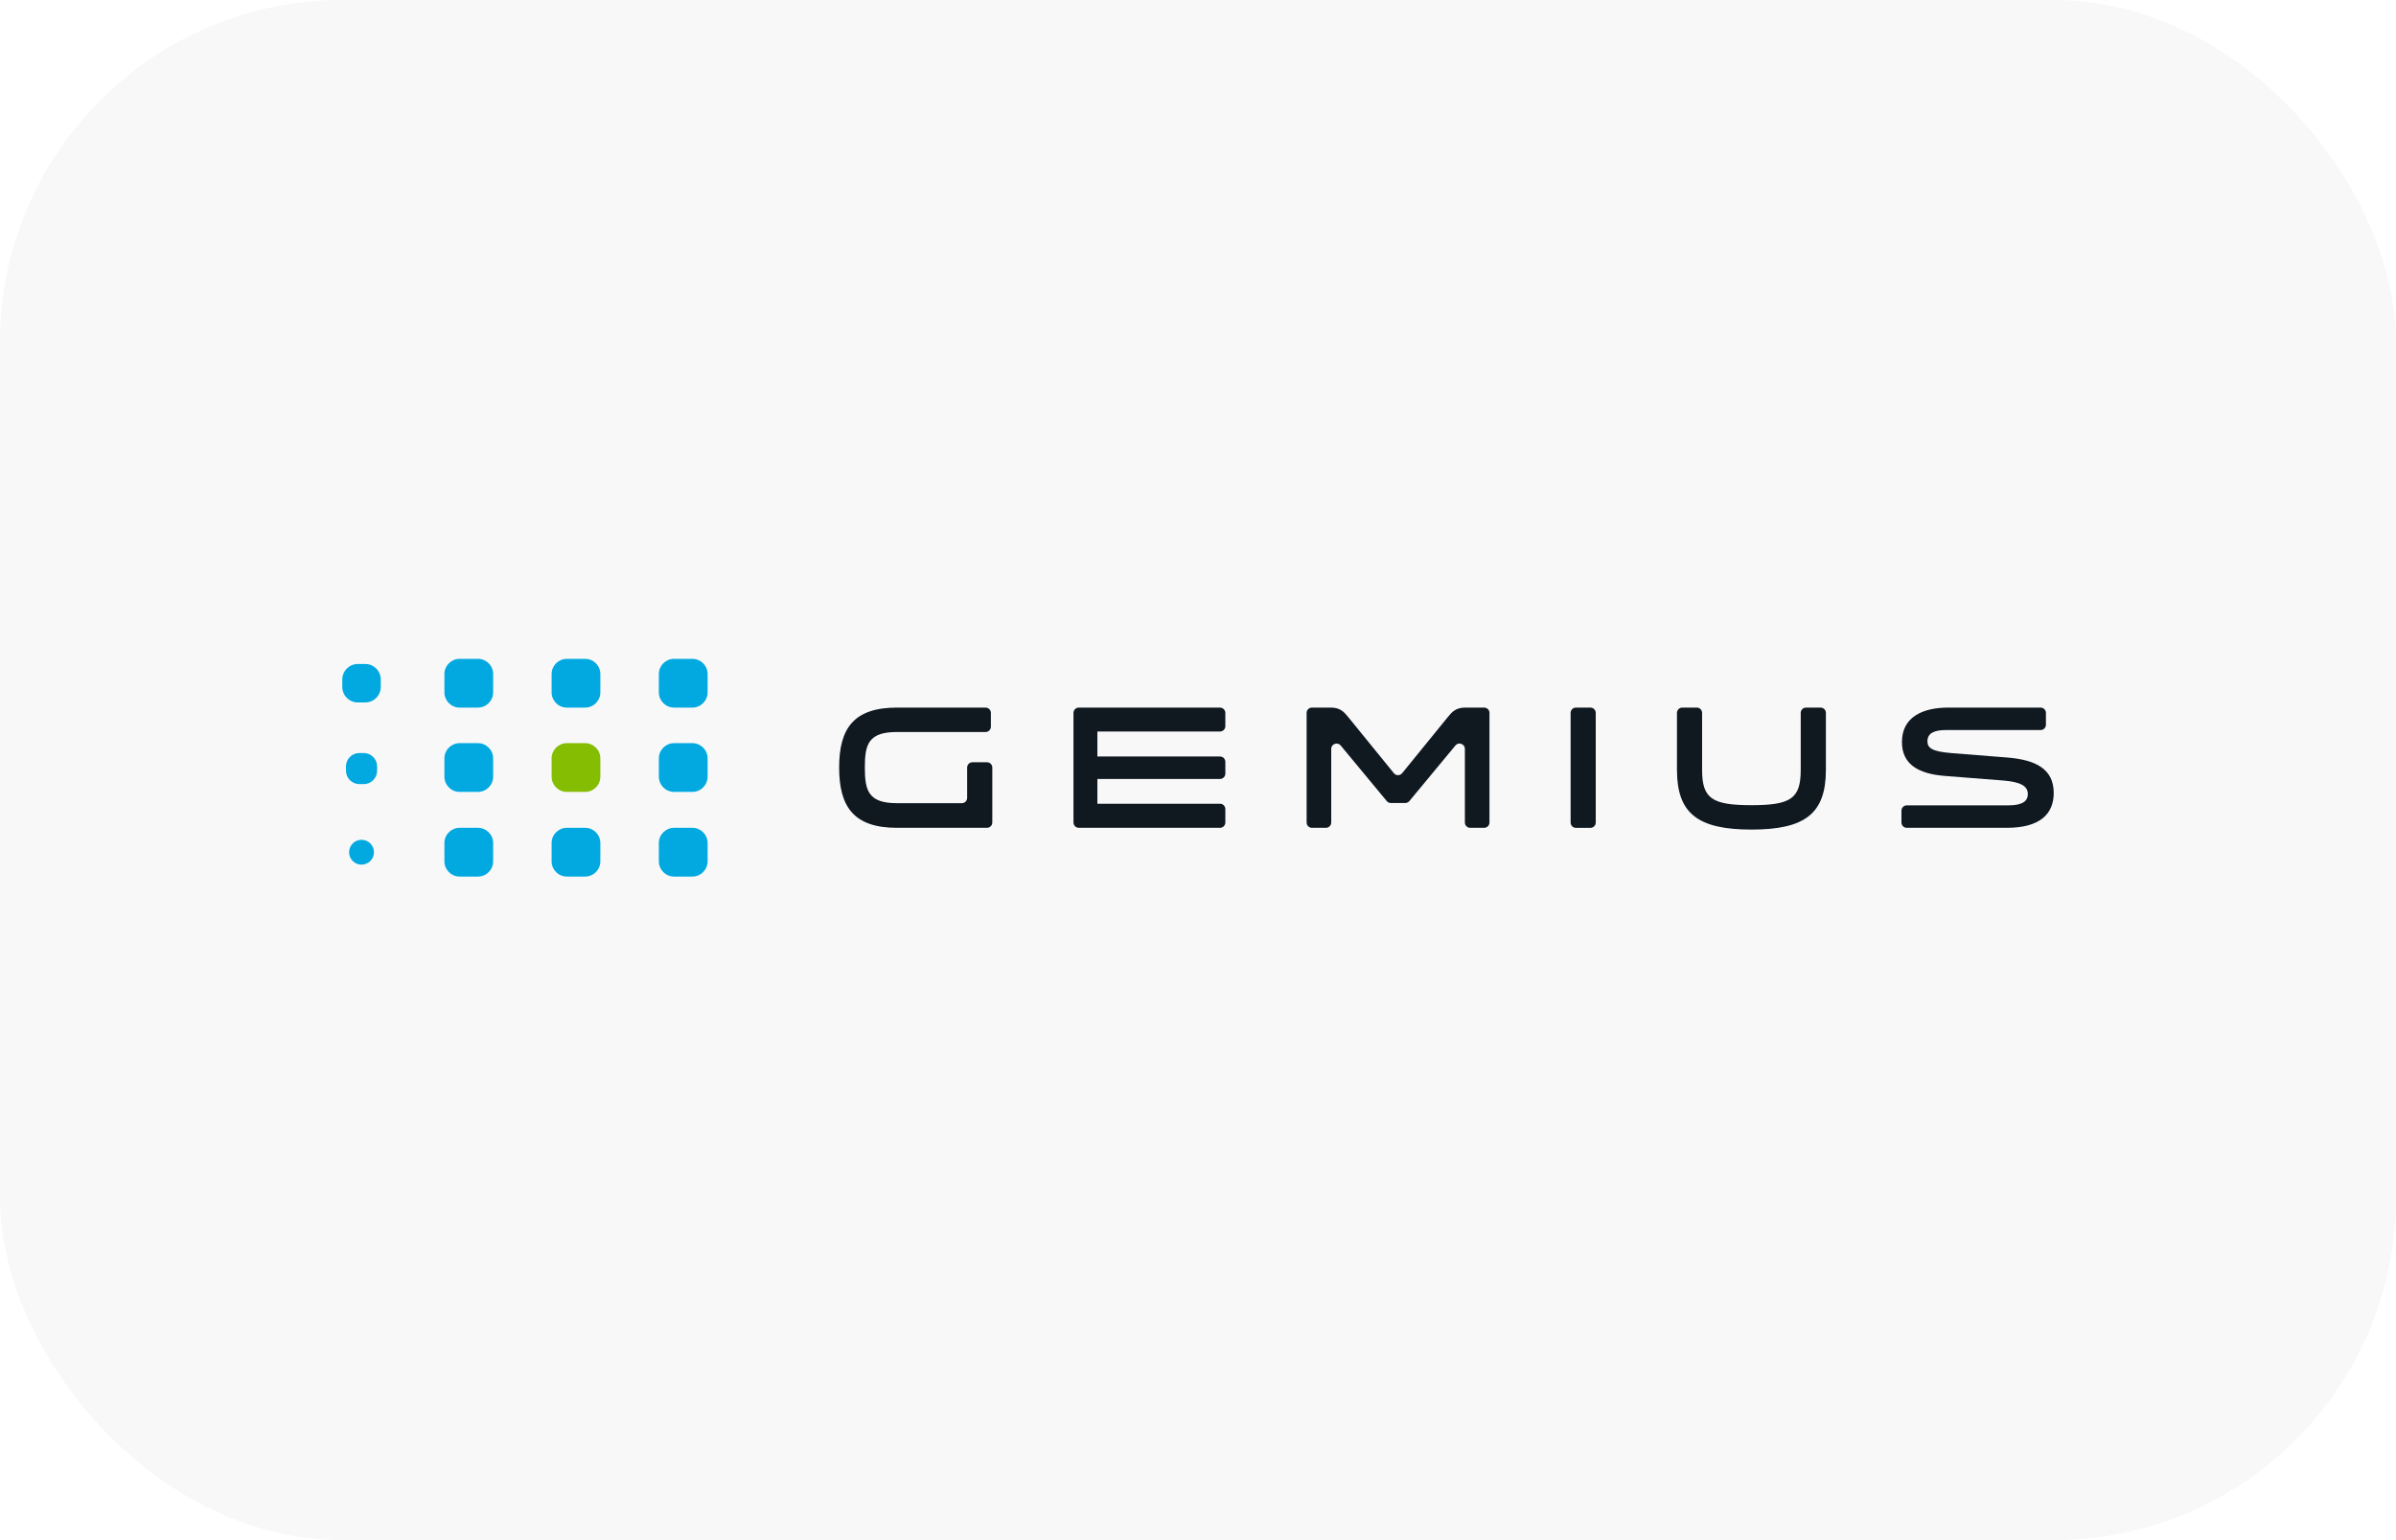 <svg width="280" height="180" viewBox="0 0 280 180" fill="none" xmlns="http://www.w3.org/2000/svg">
    <rect width="280" height="180" rx="40" fill="#0F172A" fill-opacity="0.03"/>
    <path d="M80.911 77H78.775C77.791 77 76.994 77.797 76.994 78.781V80.916C76.994 81.9 77.791 82.698 78.775 82.698H80.911C81.894 82.698 82.692 81.9 82.692 80.916V78.781C82.692 77.797 81.894 77 80.911 77Z" fill="#01A9E0"/>
    <path d="M68.378 77H66.243C65.259 77 64.462 77.797 64.462 78.781V80.916C64.462 81.9 65.259 82.698 66.243 82.698H68.378C69.362 82.698 70.159 81.9 70.159 80.916V78.781C70.159 77.797 69.362 77 68.378 77Z" fill="#01A9E0"/>
    <path d="M55.85 77H53.715C52.731 77 51.934 77.797 51.934 78.781V80.916C51.934 81.9 52.731 82.698 53.715 82.698H55.85C56.834 82.698 57.631 81.9 57.631 80.916V78.781C57.631 77.797 56.834 77 55.85 77Z" fill="#01A9E0"/>
    <path d="M68.378 86.855H66.243C65.259 86.855 64.462 87.652 64.462 88.636V90.772C64.462 91.755 65.259 92.552 66.243 92.552H68.378C69.362 92.552 70.159 91.755 70.159 90.772V88.636C70.159 87.652 69.362 86.855 68.378 86.855Z" fill="#84BD01"/>
    <path d="M55.85 86.855H53.715C52.731 86.855 51.934 87.652 51.934 88.636V90.772C51.934 91.755 52.731 92.552 53.715 92.552H55.85C56.834 92.552 57.631 91.755 57.631 90.772V88.636C57.631 87.652 56.834 86.855 55.85 86.855Z" fill="#01A9E0"/>
    <path d="M68.378 96.749H66.243C65.259 96.749 64.462 97.546 64.462 98.53V100.666C64.462 101.649 65.259 102.447 66.243 102.447H68.378C69.362 102.447 70.159 101.649 70.159 100.666V98.53C70.159 97.546 69.362 96.749 68.378 96.749Z" fill="#01A9E0"/>
    <path d="M55.85 96.749H53.715C52.731 96.749 51.934 97.546 51.934 98.53V100.666C51.934 101.649 52.731 102.447 53.715 102.447H55.85C56.834 102.447 57.631 101.649 57.631 100.666V98.53C57.631 97.546 56.834 96.749 55.85 96.749Z" fill="#01A9E0"/>
    <path d="M80.911 86.855H78.775C77.791 86.855 76.994 87.652 76.994 88.636V90.772C76.994 91.755 77.791 92.552 78.775 92.552H80.911C81.894 92.552 82.692 91.755 82.692 90.772V88.636C82.692 87.652 81.894 86.855 80.911 86.855Z" fill="#01A9E0"/>
    <path d="M80.911 96.749H78.775C77.791 96.749 76.994 97.546 76.994 98.53V100.666C76.994 101.649 77.791 102.447 78.775 102.447H80.911C81.894 102.447 82.692 101.649 82.692 100.666V98.53C82.692 97.546 81.894 96.749 80.911 96.749Z" fill="#01A9E0"/>
    <path d="M42.502 88.006H41.999C41.134 88.006 40.433 88.707 40.433 89.573V90.076C40.433 90.941 41.134 91.642 41.999 91.642H42.502C43.368 91.642 44.069 90.941 44.069 90.076V89.573C44.069 88.707 43.368 88.006 42.502 88.006Z" fill="#01A9E0"/>
    <path d="M42.249 101.055C41.444 101.055 40.796 100.403 40.796 99.602C40.796 98.797 41.448 98.149 42.249 98.149C43.054 98.149 43.702 98.801 43.702 99.602C43.702 100.407 43.05 101.055 42.249 101.055Z" fill="#01A9E0"/>
    <path d="M42.678 77.6H41.82C40.815 77.6 40 78.415 40 79.42V80.278C40 81.283 40.815 82.098 41.82 82.098H42.678C43.684 82.098 44.498 81.283 44.498 80.278V79.42C44.498 78.415 43.684 77.6 42.678 77.6Z" fill="#01A9E0"/>
    <path d="M115.336 89.087H113.643C113.297 89.087 113.022 89.367 113.022 89.708V93.248C113.022 93.594 112.742 93.87 112.4 93.87H104.825C101.478 93.87 101.066 92.412 101.066 89.699C101.066 86.986 101.478 85.551 104.825 85.551H115.175C115.52 85.551 115.796 85.271 115.796 84.93V83.319C115.796 82.973 115.516 82.698 115.175 82.698H104.825C99.793 82.698 98.064 85.1 98.064 89.704C98.064 94.307 99.789 96.749 104.825 96.749H115.341C115.687 96.749 115.962 96.469 115.962 96.128V89.708C115.962 89.362 115.682 89.087 115.341 89.087H115.336Z" fill="#101820"/>
    <path d="M173.432 82.698H171.2C170.111 82.698 169.638 83.254 169.209 83.787L163.857 90.365C163.608 90.671 163.14 90.671 162.89 90.365L157.539 83.787C157.105 83.254 156.633 82.698 155.547 82.698H153.316C152.97 82.698 152.694 82.978 152.694 83.319V96.128C152.694 96.473 152.974 96.749 153.316 96.749H154.948C155.294 96.749 155.569 96.469 155.569 96.128V87.525C155.569 86.942 156.3 86.68 156.672 87.126L162.059 93.625C162.177 93.769 162.352 93.848 162.54 93.848H164.216C164.4 93.848 164.58 93.765 164.698 93.625L170.084 87.126C170.456 86.675 171.187 86.942 171.187 87.525V96.128C171.187 96.473 171.467 96.749 171.809 96.749H173.441C173.787 96.749 174.062 96.469 174.062 96.128V83.319C174.062 82.973 173.782 82.698 173.441 82.698H173.432Z" fill="#101820"/>
    <path d="M185.86 82.698H184.166C183.823 82.698 183.545 82.976 183.545 83.319V96.132C183.545 96.475 183.823 96.753 184.166 96.753H185.86C186.203 96.753 186.481 96.475 186.481 96.132V83.319C186.481 82.976 186.203 82.698 185.86 82.698Z" fill="#101820"/>
    <path d="M212.75 82.698H211.057C210.711 82.698 210.435 82.978 210.435 83.319V89.971C210.435 93.34 209.284 94.102 204.681 94.102C200.077 94.102 198.909 93.34 198.909 89.971V83.319C198.909 82.973 198.629 82.698 198.288 82.698H196.594C196.248 82.698 195.973 82.978 195.973 83.319V89.971C195.973 95.047 198.375 96.955 204.685 96.955C210.995 96.955 213.376 95.042 213.376 89.971V83.319C213.376 82.973 213.096 82.698 212.755 82.698H212.75Z" fill="#101820"/>
    <path d="M234.552 88.531L228.08 88.019C225.778 87.835 225.244 87.424 225.244 86.641C225.244 85.695 226.023 85.323 227.401 85.323H238.468C238.814 85.323 239.09 85.043 239.09 84.702V83.319C239.09 82.973 238.81 82.698 238.468 82.698H227.668C224.771 82.698 222.264 83.744 222.264 86.724C222.264 89.314 224.154 90.443 227.318 90.688L234.118 91.222C236.131 91.388 236.976 91.861 236.976 92.806C236.976 93.585 236.42 94.124 234.696 94.124H222.828C222.483 94.124 222.207 94.403 222.207 94.745V96.128C222.207 96.473 222.487 96.749 222.828 96.749H234.512C238.477 96.749 240 95.064 240 92.679C240 89.844 237.864 88.798 234.556 88.531H234.552Z" fill="#101820"/>
    <path d="M142.572 82.698H126.071C125.725 82.698 125.449 82.978 125.449 83.319V96.128C125.449 96.473 125.729 96.749 126.071 96.749H142.572C142.918 96.749 143.194 96.469 143.194 96.128V94.557C143.194 94.211 142.914 93.935 142.572 93.935H128.241V91.038H142.572C142.918 91.038 143.194 90.758 143.194 90.417V89.034C143.194 88.689 142.914 88.413 142.572 88.413H128.241V85.494H142.572C142.918 85.494 143.194 85.214 143.194 84.873V83.323C143.194 82.978 142.914 82.702 142.572 82.702V82.698Z" fill="#101820"/>
</svg>
